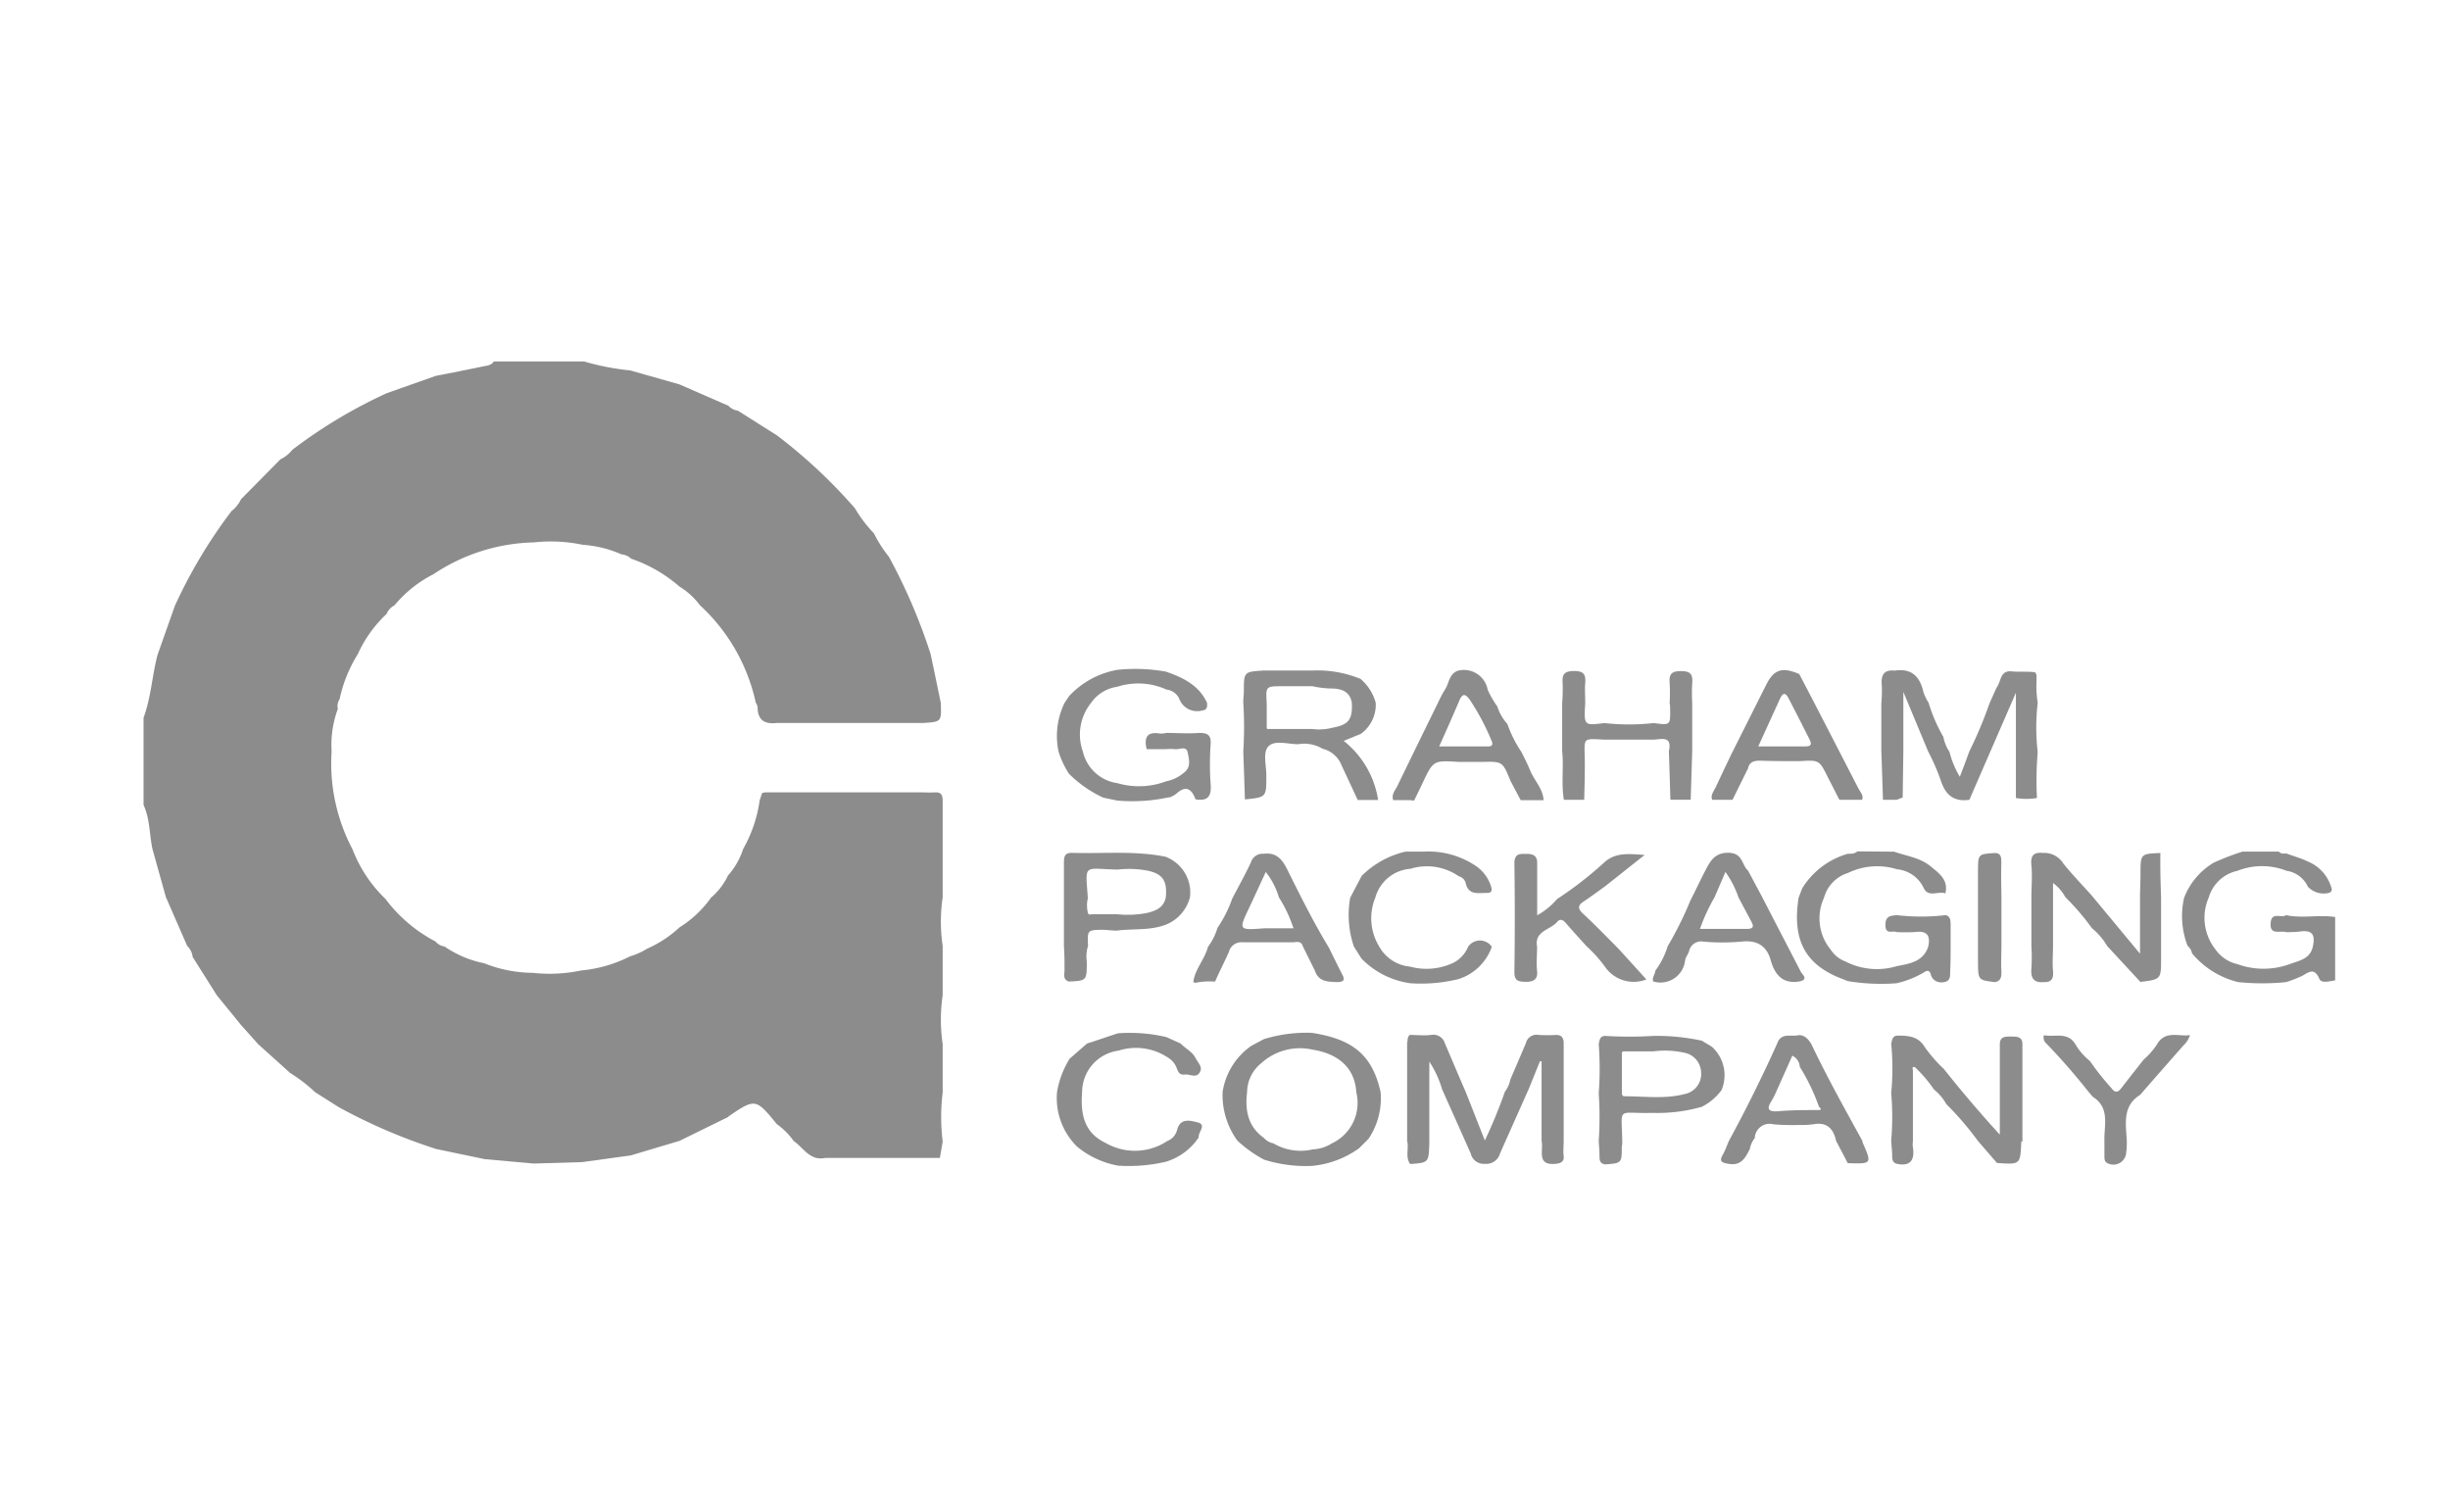 <svg id="Camada_1" data-name="Camada 1" xmlns="http://www.w3.org/2000/svg" viewBox="0 0 256 158"><defs><style>.cls-1{fill:#8c8c8c;}</style></defs><title>logo_</title><path class="cls-1" d="M15,84.12V75c.79-2.13.89-4.42,1.47-6.6l1.81-5.11a52.31,52.31,0,0,1,5.91-9.88,3.49,3.49,0,0,0,1-1.25L29.3,48a3.6,3.6,0,0,0,1.25-1,51.73,51.73,0,0,1,9.88-5.92l5.1-1.8c1.68-.32,3.35-.66,5-1,.41-.08.82-.11,1.07-.51h9.42a26.54,26.54,0,0,0,4.84.94L71,40.17l5.11,2.23a1.68,1.68,0,0,0,1,.52l4.08,2.58a54.69,54.69,0,0,1,8.13,7.6,14.78,14.78,0,0,0,2,2.64,13.3,13.3,0,0,0,1.56,2.44,58.89,58.89,0,0,1,4.36,10.17c.36,1.69.71,3.39,1.06,5.08.08,2,.08,2-1.84,2.12H81.16c-1.26.15-2-.29-2-1.68a1.28,1.28,0,0,0-.19-.44,19.44,19.44,0,0,0-5.85-10.2A7.48,7.48,0,0,0,71,61.3a15.08,15.08,0,0,0-5.06-2.92,1.64,1.64,0,0,0-1-.45,12,12,0,0,0-4.06-1,16.19,16.19,0,0,0-5.1-.25A19.63,19.63,0,0,0,45.3,60a12.79,12.79,0,0,0-4.08,3.26,1.77,1.77,0,0,0-.83.9,13.17,13.17,0,0,0-3,4.19,14.75,14.75,0,0,0-1.91,4.73,1.26,1.26,0,0,0-.18,1,10.88,10.88,0,0,0-.65,4.45,19.18,19.18,0,0,0,2.17,10.19,14.37,14.37,0,0,0,3.46,5.22,15.42,15.42,0,0,0,5.22,4.44,1.5,1.5,0,0,0,.95.53,11.17,11.17,0,0,0,4.14,1.75,13.91,13.91,0,0,0,5.1,1,15.92,15.92,0,0,0,5.06-.25,14,14,0,0,0,5.1-1.48,7.14,7.14,0,0,0,1.76-.79A12.16,12.16,0,0,0,71,96.91a11.52,11.52,0,0,0,3.3-3.11,7,7,0,0,0,1.77-2.31,7.8,7.8,0,0,0,1.58-2.77,14.22,14.22,0,0,0,1.73-5.1l.26-.76a.5.5,0,0,0,.24-.06l1.27,0H96.43a12.37,12.37,0,0,0,1.36,0c.6,0,.67.34.71.78,0,1.7,0,3.4,0,5.1s0,3.39,0,5.09a17.3,17.3,0,0,0,0,5.08V104a17.43,17.43,0,0,0,0,5.1c0,1.69,0,3.38,0,5.07a20.88,20.88,0,0,0,0,5.12L98.21,121h0l-1.54,0-5.34,0-5.09,0c-1.6.35-2.27-1.05-3.31-1.77a7.63,7.63,0,0,0-1.77-1.77c-2.17-2.67-2.26-2.69-5-.82a.73.73,0,0,0-.08.09L71,119.22v0l-5.09,1.52-5.08.7-5.07.15-5.11-.46-5.07-1.06a57.94,57.94,0,0,1-10.18-4.37l-2.48-1.57a15.83,15.83,0,0,0-2.6-2l-3.33-3-1.79-2L22.65,104,20.13,100a1.86,1.86,0,0,0-.57-1.15l-2.23-5.11-1.41-5.06C15.61,87.19,15.67,85.58,15,84.12Z"/><path class="cls-1" d="M244,95.83v6.62c-.58.08-1.43.35-1.65-.16-.54-1.24-1.11-.68-1.82-.3a13.73,13.73,0,0,1-1.65.64,24.87,24.87,0,0,1-5,0,9,9,0,0,1-4.83-3,1.37,1.37,0,0,0-.47-.79,8.65,8.65,0,0,1-.37-5,7.31,7.31,0,0,1,3.12-3.7,26.81,26.81,0,0,1,3-1.15l3.78,0c.22.25.52.21.8.2.75.28,1.53.49,2.24.84a4.18,4.18,0,0,1,2.37,2.48c.07.25.29.54-.09.77a2.25,2.25,0,0,1-2.28-.62A2.9,2.9,0,0,0,238.93,91a7,7,0,0,0-5.14,0,4,4,0,0,0-3,2.79,5.32,5.32,0,0,0,.7,5.42,3.81,3.81,0,0,0,2.29,1.54,8,8,0,0,0,5.47,0c1-.37,2.14-.53,2.42-1.84s-.11-1.75-1.4-1.56a12.93,12.93,0,0,1-1.39.06c-.63-.21-1.78.4-1.61-1.05.14-1.11,1.12-.37,1.6-.73C240.57,96,242.3,95.56,244,95.83Z"/><path class="cls-1" d="M149.35,119.25c0,.09,0,.17,0,.25-.07,2-.07,2-2,2.14-.54-.75-.11-1.63-.32-2.42V109c.08-.29,0-.63.28-.85.74,0,1.49.09,2.22,0a1.25,1.25,0,0,1,1.44.86l1.18,2.77c.33.78.66,1.55,1,2.32l2,5.08a52.42,52.42,0,0,0,2.1-5.1,3.05,3.05,0,0,0,.56-1.26c.55-1.27,1.09-2.54,1.63-3.81a1.14,1.14,0,0,1,1.32-.86,16.57,16.57,0,0,0,1.86,0c.57,0,.77.35.77.86v10.18c0,.55-.07,1.1,0,1.64s-.31.73-.77.78c-2.13.25-1.31-1.4-1.54-2.38v-8.33l-.17,0-1.17,2.89c-1,2.25-2,4.48-3,6.74a1.5,1.5,0,0,1-1.6,1.09,1.39,1.39,0,0,1-1.46-1.07c-1-2.26-2-4.49-3-6.73a10.58,10.58,0,0,0-1.33-2.88v8.32Z"/><path class="cls-1" d="M121.83,121.4a17.09,17.09,0,0,1-5,.41,9.34,9.34,0,0,1-4.3-2,7.14,7.14,0,0,1-2.08-5.71,9.76,9.76,0,0,1,1.31-3.46l1.82-1.59,3.22-1.07a16.9,16.9,0,0,1,5.06.39l1.51.68c.48.52,1.18.82,1.52,1.46s.83,1,.45,1.59-1,.13-1.54.19-.67-.23-.82-.61a2.21,2.21,0,0,0-1-1.2,6,6,0,0,0-5.1-.69,4.38,4.38,0,0,0-3.81,4.34c-.23,2.79.52,4.39,2.5,5.33a6.12,6.12,0,0,0,6.41-.23,1.67,1.67,0,0,0,1-1.1c.33-1.4,1.48-1,2.2-.83.92.26,0,1,.07,1.56A6.33,6.33,0,0,1,121.83,121.4Z"/><path class="cls-1" d="M194.61,119.24a.42.42,0,0,0,0,.12c1,2.27,1,2.27-1.54,2.19-.4-.78-.81-1.55-1.22-2.33-.27-1.3-1-2-2.38-1.73a10.76,10.76,0,0,1-1.51.07,23.63,23.63,0,0,1-2.66-.07,1.54,1.54,0,0,0-1.94,1.43,2.69,2.69,0,0,0-.53,1.18c-.47.89-.88,1.75-2.21,1.52-.79-.13-1-.29-.58-1,.24-.43.4-.91.6-1.37q2.72-5,5.06-10.21c.41-1.19,1.48-.66,2.26-.87.67,0,1,.47,1.29.9C190.9,112.55,192.77,115.89,194.61,119.24ZM190,116c.46,0,.19-.22.06-.36a21.52,21.52,0,0,0-2-4.16,1.39,1.39,0,0,0-.78-1.16l-1.73,3.87a9.34,9.34,0,0,1-.46.89c-.52.8-.32,1.1.63,1.05C187.17,116,188.6,116,190,116Z"/><path class="cls-1" d="M137.15,121.83a14.27,14.27,0,0,1-5.07-.65,13,13,0,0,1-2.8-2,8.12,8.12,0,0,1-1.53-5.07,7.18,7.18,0,0,1,3-4.82l1.31-.7a15.08,15.08,0,0,1,5-.66c4.36.66,6.35,2.38,7.2,6.2A7.57,7.57,0,0,1,143,119l-1,1A10,10,0,0,1,137.15,121.83Zm0-1.72a4,4,0,0,0,2-.62,4.67,4.67,0,0,0,2.57-5.35c-.15-2.46-1.76-4-4.56-4.45a6,6,0,0,0-5.38,1.42,3.93,3.93,0,0,0-1.47,3c-.23,1.89.07,3.6,1.75,4.8a1.82,1.82,0,0,0,1,.57A5.57,5.57,0,0,0,137.17,120.11Z"/><path class="cls-1" d="M211.2,119.26s0,.08,0,.12c-.1,2.32-.1,2.32-2.54,2.15l-2-2.32a32.42,32.42,0,0,0-3.29-3.83,5.26,5.26,0,0,0-1.29-1.53,14.09,14.09,0,0,0-2-2.34c-.36-.05-.2.19-.2.35l0,2.26c0,1.72,0,3.43,0,5.15a2.18,2.18,0,0,0,0,.62c.19,1.23-.18,2-1.57,1.75-.55-.08-.6-.47-.6-.93s-.07-1-.1-1.5a29.14,29.14,0,0,0,0-5,26.07,26.07,0,0,0,0-5.15c.1-.38.12-.82.66-.84,1.1,0,2.17.07,2.82,1.16a14.42,14.42,0,0,0,2,2.3c1.83,2.3,3.72,4.54,5.87,6.89v-4.41c0-1.69,0-3.37,0-5,0-.87.56-.84,1.18-.84s1.21,0,1.18.84v10.18Z"/><path class="cls-1" d="M177.82,115.66a16.81,16.81,0,0,1-5,.64c-.12,0-.25,0-.37,0-3.54.08-3-.73-2.94,3,0,.16,0,.33-.05.49,0,1.76,0,1.76-1.74,1.89-.65-.1-.58-.59-.59-1.06s-.05-.91-.08-1.37a36.71,36.71,0,0,0,0-5,34.05,34.05,0,0,0,0-5.15c.08-.38.1-.8.63-.85a42,42,0,0,0,5.14,0,22.42,22.42,0,0,1,5,.5l1.06.64a4,4,0,0,1,1,4.53A5.79,5.79,0,0,1,177.82,115.66Zm-8.35-5.57v4c0,.22,0,.48.28.47,2.11,0,4.23.31,6.31-.24a2.13,2.13,0,0,0,1.69-2.25,2.16,2.16,0,0,0-1.75-2.06,9.47,9.47,0,0,0-3.27-.14h-3C169.54,109.86,169.46,109.92,169.47,110.09Z"/><path class="cls-1" d="M223.87,114.13l-.23.27c-1.93,1.2-1.49,3.08-1.41,4.87,0,.37,0,.75-.06,1.12a1.34,1.34,0,0,1-2,1.14c-.27-.15-.27-.39-.28-.64,0-.54,0-1.09,0-1.63-.06-1.64.63-3.48-1.22-4.65l-.43-.5a65.86,65.86,0,0,0-4.54-5.19.84.84,0,0,1-.13-.74c1.11.23,2.45-.39,3.26.9a6.45,6.45,0,0,0,1.54,1.79,28.2,28.2,0,0,0,2.27,2.86c.32.43.61.5,1,0,.77-1,1.56-2,2.35-3a7.56,7.56,0,0,0,1.49-1.75c.87-1.3,2.22-.64,3.36-.81a2.74,2.74,0,0,1-.75,1.14C226.61,111,225.24,112.55,223.87,114.13Z"/><path class="cls-1" d="M225.81,93.8v5.07c0,.43,0,.85,0,1.27,0,2.2,0,2.2-2.16,2.47l-3.47-3.75A6.83,6.83,0,0,0,218.59,97a26.24,26.24,0,0,0-2.79-3.26,4.56,4.56,0,0,0-1.28-1.47v6.56c0,.88-.08,1.76,0,2.63s-.2,1.2-1,1.17c-1,.08-1.35-.42-1.26-1.41a18.45,18.45,0,0,0,0-2.35V93.78c0-1.12.11-2.25,0-3.36s.3-1.37,1.24-1.29a2.33,2.33,0,0,1,2.09,1.1c.94,1.17,2,2.26,3,3.38l.19.23,4.83,5.82V93.77c0-.8.05-1.6.05-2.4,0-2.15,0-2.15,2.08-2.23C225.71,90.69,225.76,92.25,225.81,93.8Z"/><path class="cls-1" d="M116.75,83.66l-1.48-.31a12.49,12.49,0,0,1-3.59-2.51,9.75,9.75,0,0,1-1.07-2.29,7.9,7.9,0,0,1,.62-5.09l.48-.72a9,9,0,0,1,5.1-2.75,18.37,18.37,0,0,1,5,.19c1.79.62,3.47,1.41,4.32,3.28,0,.39.06.71-.52.79A2,2,0,0,1,123.21,73a1.67,1.67,0,0,0-1.32-.94,7.18,7.18,0,0,0-5.16-.29A4,4,0,0,0,114,73.46a5.27,5.27,0,0,0-.85,5.08,4.31,4.31,0,0,0,3.61,3.3,8.05,8.05,0,0,0,5.11-.2,3.88,3.88,0,0,0,1.78-.85c.84-.57.6-1.44.45-2.16s-.84-.29-1.29-.34a5.52,5.52,0,0,0-1,0l-2,0c-.27-1.2,0-1.88,1.44-1.63a2.68,2.68,0,0,0,.62-.07c1.13,0,2.27.09,3.4,0,.9,0,1.29.19,1.23,1.18a28.87,28.87,0,0,0,0,4.16c.11,1.27-.29,1.82-1.58,1.6-.4-1.08-1-1.51-2-.59a3,3,0,0,1-.63.36l-.46.08A18.08,18.08,0,0,1,116.75,83.66Z"/><path class="cls-1" d="M113.69,98.85a3.61,3.61,0,0,0-.13,1.63c0,2,0,2-1.88,2.09-.69-.24-.42-.83-.45-1.29,0-.79,0-1.59-.06-2.38V93.78c0-1.22,0-2.44,0-3.66,0-.58.08-1,.8-1,3.28.11,6.57-.25,9.82.41a4,4,0,0,1,2.55,4.23,4.22,4.22,0,0,1-2.5,2.86c-1.67.65-3.44.4-5.15.63-.5,0-1-.08-1.49-.09C113.61,97.19,113.61,97.2,113.69,98.85Zm.29-3.31h2.77a10.48,10.48,0,0,0,3.16-.15c.92-.23,1.69-.57,1.9-1.61.19-1.8-.37-2.54-2.14-2.84a10.61,10.61,0,0,0-2.87-.07c-3.65-.07-3.39-.72-3.13,3a3.13,3.13,0,0,0,0,1.49A.22.22,0,0,0,114,95.54Z"/><path class="cls-1" d="M209.13,93.78v5.11c0,.92-.06,1.83,0,2.74,0,.52-.1.9-.68,1-1.76-.21-1.76-.21-1.77-2.1,0-.54,0-1.09,0-1.64V93.81c0-.92,0-1.84,0-2.76,0-1.8,0-1.8,1.76-1.91.66,0,.68.46.68,1C209.08,91.33,209.11,92.56,209.13,93.78Z"/><path class="cls-1" d="M152.38,102.32a16.54,16.54,0,0,1-5,.43,8.78,8.78,0,0,1-5.12-2.58l-.8-1.27a10.3,10.3,0,0,1-.38-5.08l1.2-2.29a9.53,9.53,0,0,1,4.6-2.54l.46,0h1.52a8.88,8.88,0,0,1,5.38,1.52,4.07,4.07,0,0,1,1.55,2.09c.15.45.1.73-.47.71-.89,0-1.9.26-2.18-1.07a1,1,0,0,0-.71-.67,5.83,5.83,0,0,0-5.06-.78,4.11,4.11,0,0,0-3.66,3,5.67,5.67,0,0,0,.39,5.1,4.11,4.11,0,0,0,3.23,2.12,6.56,6.56,0,0,0,4.45-.36,3.26,3.26,0,0,0,1.62-1.71,1.5,1.5,0,0,1,2.48,0A5.43,5.43,0,0,1,152.38,102.32Z"/><path class="cls-1" d="M137.39,101.43c-.42-.86-.85-1.71-1.27-2.57-.18-.6-.69-.39-1.07-.39-1.73,0-3.47,0-5.2,0a1.34,1.34,0,0,0-1.44,1c-.44,1-1,2.07-1.45,3.11a7.27,7.27,0,0,0-2.08.13.19.19,0,0,0-.2-.06c.18-1.38,1.2-2.4,1.54-3.7a6.47,6.47,0,0,0,1-2,13.11,13.11,0,0,0,1.54-3.06c.66-1.26,1.35-2.49,1.95-3.78a1.27,1.27,0,0,1,1.32-.89c1.3-.17,1.93.54,2.47,1.63,1.37,2.75,2.74,5.52,4.34,8.15.47.94.92,1.88,1.4,2.81.32.6.18.79-.49.82C138.73,102.59,137.79,102.61,137.39,101.43Zm-2.29-4.59a14,14,0,0,0-1.47-3.07,7.82,7.82,0,0,0-1.37-2.65c-.63,1.36-1.17,2.54-1.72,3.71-1.13,2.38-1.13,2.38,1.53,2.18l3,0h.1Z"/><path class="cls-1" d="M169.16,99.19l2.87,3.16a3.64,3.64,0,0,1-4.35-1.36,14.53,14.53,0,0,0-1.93-2.14c-.71-.79-1.44-1.58-2.14-2.4-.34-.38-.65-.48-1,0-.78.75-2.3.9-2,2.5,0,.85-.09,1.7,0,2.53s-.33,1.13-1.17,1.12-1.22-.13-1.2-1.09q.08-5.64,0-11.28c0-1.07.58-1,1.28-1s1.14.2,1.1,1.06c0,1.18,0,2.36,0,3.54v1.82a7.72,7.72,0,0,0,2.08-1.7l0,0a39.08,39.08,0,0,0,5-3.89c1.16-1,2.52-.83,4.15-.72l-4.15,3.29c-.75.54-1.49,1.09-2.26,1.6-.57.38-.58.71-.09,1.19C166.62,96.6,167.89,97.9,169.16,99.19Z"/><path class="cls-1" d="M197.92,89c1.29.46,2.71.62,3.81,1.53.87.72,1.89,1.41,1.54,2.83-.74-.29-1.77.49-2.27-.58a3.43,3.43,0,0,0-2.78-1.94,7,7,0,0,0-5.14.39,3.73,3.73,0,0,0-2.49,2.59,5.14,5.14,0,0,0,.7,5.42,3.14,3.14,0,0,0,1.53,1.23,7.21,7.21,0,0,0,5.39.49c1.34-.26,2.72-.46,3.26-2,.28-1.19-.11-1.74-1.4-1.56a17,17,0,0,1-1.89,0c-.41-.19-1.15.31-1.17-.69s.51-1,1.16-1.08a22.18,22.18,0,0,0,5.15,0c.5.17.49.58.5,1,0,.74,0,1.49,0,2.23,0,.91,0,1.83-.05,2.75,0,.42,0,.86-.53,1s-1.29,0-1.5-.8c-.08-.37-.36-.46-.67-.22a10,10,0,0,1-2.9,1.16,21.43,21.43,0,0,1-5.12-.23c-.54-.23-1.1-.42-1.62-.69-3.05-1.53-4.11-4-3.5-8l.38-1a8.29,8.29,0,0,1,4.76-3.61c.36,0,.74,0,1-.25Z"/><path class="cls-1" d="M172.74,102.56c-.14-.42.21-.74.23-1.13a8.45,8.45,0,0,0,1.29-2.56,36.2,36.2,0,0,0,2.36-4.75c.52-1,1-2.06,1.54-3.09s1-2,2.61-1.91c1.36.12,1.23,1.29,1.89,1.87l1.51,2.83c1.32,2.57,2.66,5.14,4,7.73.15.3.83.77-.09,1-1.8.33-2.64-.7-3.06-2.21s-1.45-2.14-3.09-1.94a22.43,22.43,0,0,1-3.93,0,1.29,1.29,0,0,0-1.51,1c-.1.32-.34.6-.41.92A2.59,2.59,0,0,1,172.74,102.56Zm8.91-8.79a10.12,10.12,0,0,0-1.36-2.65l-1.14,2.65a19.3,19.3,0,0,0-1.52,3.3c1.71,0,3.3,0,4.9,0,.6,0,.78-.19.48-.74Z"/><path class="cls-1" d="M212.84,83.39a6.5,6.5,0,0,1-2.2,0c0-1.6,0-3.2,0-4.8V72.39c-1.73,4-3.3,7.58-4.86,11.19-1.63.23-2.51-.51-3-2.06a22.93,22.93,0,0,0-1.31-3l-2.59-6.22v6.23l-.07,4.81-.63.24-1.43,0c-.05-1.7-.11-3.4-.17-5.09v-5a14.49,14.49,0,0,0,.05-1.86c-.1-1,.15-1.68,1.35-1.55,1.76-.27,2.64.62,3,2.25a5.16,5.16,0,0,0,.54,1.11A16.43,16.43,0,0,0,203.06,77a4.31,4.31,0,0,0,.64,1.57,9.61,9.61,0,0,0,1.08,2.6c.4-1,.7-1.86,1-2.66a44.28,44.28,0,0,0,2.1-5l.71-1.59a2.79,2.79,0,0,0,.19-.33c.32-.63.32-1.54,1.42-1.43.75.07,1.52,0,2.26.07.42,0,.32.52.34.84a11.06,11.06,0,0,0,.12,2.37,22.26,22.26,0,0,0,0,5.16A35.38,35.38,0,0,0,212.84,83.39Z"/><path class="cls-1" d="M147.29,83.61l-1.71,0c-.21-.56.18-1,.4-1.41q2.13-4.4,4.28-8.77a13.33,13.33,0,0,1,.71-1.35c.46-.66.42-1.69,1.4-2a2.53,2.53,0,0,1,3.08,2,9.91,9.91,0,0,0,1,1.74,5,5,0,0,0,1.06,1.84,12.38,12.38,0,0,0,1.47,2.93c.31.64.64,1.26.9,1.91.43,1.06,1.34,1.9,1.41,3.12h-2.39l-1.06-2c-.82-2-.82-2.06-2.91-2-.84,0-1.67,0-2.51,0-2.65-.17-2.65-.17-3.79,2.24-.28.6-.58,1.2-.87,1.8ZM150.38,78h4.79c.39,0,1,.09.67-.62a24.65,24.65,0,0,0-2.31-4.33c-.45-.56-.69-.56-1,.05C151.86,74.69,151.16,76.26,150.38,78Z"/><path class="cls-1" d="M144,83.6l-1.74,0-.39,0L140.19,80a2.87,2.87,0,0,0-2-1.76,3.74,3.74,0,0,0-2.55-.47c-1.05,0-2.4-.45-3.07.19s-.23,2.07-.25,3.15c0,2.2,0,2.2-2.24,2.43-.05-1.67-.11-3.34-.17-5a40.07,40.07,0,0,0,0-5.14c0-.38.05-.75.06-1.12,0-2.08,0-2.08,2.07-2.21h5.13a11.75,11.75,0,0,1,5,.88,5,5,0,0,1,1.58,2.5,3.75,3.75,0,0,1-1.56,3.24l-1.79.73A9.75,9.75,0,0,1,144,83.6Zm-6.82-11.89-3.16,0c-1.77,0-1.77,0-1.66,1.8V76q0,.24.21.18h4.55a5.48,5.48,0,0,0,2.13-.14c1.67-.3,2.09-.86,2-2.59-.17-1.13-1-1.47-2-1.5A9.57,9.57,0,0,1,137.15,71.71Z"/><path class="cls-1" d="M189.56,73.42q2.33,4.5,4.64,9c.19.37.55.68.37,1.16l-1.45,0-.92,0L191,81.24c-.9-1.83-.9-1.83-3-1.7-1.38,0-2.77,0-4.15-.05-.62,0-1.07.16-1.21.83l-1.61,3.26H178.9c-.19-.5.16-.87.35-1.27.54-1.17,1.1-2.33,1.66-3.5l3.64-7.25c.8-1.61,1.65-1.89,3.45-1.13ZM183.72,78h4.89c.62,0,.75-.19.46-.75Q188,75.11,186.9,73c-.31-.63-.6-.66-.9,0Z"/><path class="cls-1" d="M165.53,83.58h-2.12c-.29-1.68,0-3.39-.18-5.08v-5a19.17,19.17,0,0,0,.05-2.14c-.08-.92.22-1.23,1.18-1.24s1.26.31,1.18,1.24c-.06.7,0,1.42,0,2.13-.14,2.34-.14,2.34,2,2.07a23.34,23.34,0,0,0,5.15,0c1.75.23,1.75.23,1.72-1.45,0-.21,0-.41-.05-.62a18.93,18.93,0,0,0,0-2.13c-.08-.92.22-1.23,1.18-1.23s1.26.31,1.18,1.23a19,19,0,0,0,0,2.13v5l-.16,5.08h-2.12c-.05-1.69-.1-3.38-.16-5.08.37-1.69-.83-1.2-1.67-1.2h-5.14c-2-.12-2-.12-2,1.2C165.63,80.2,165.58,81.89,165.53,83.58Z"/></svg>